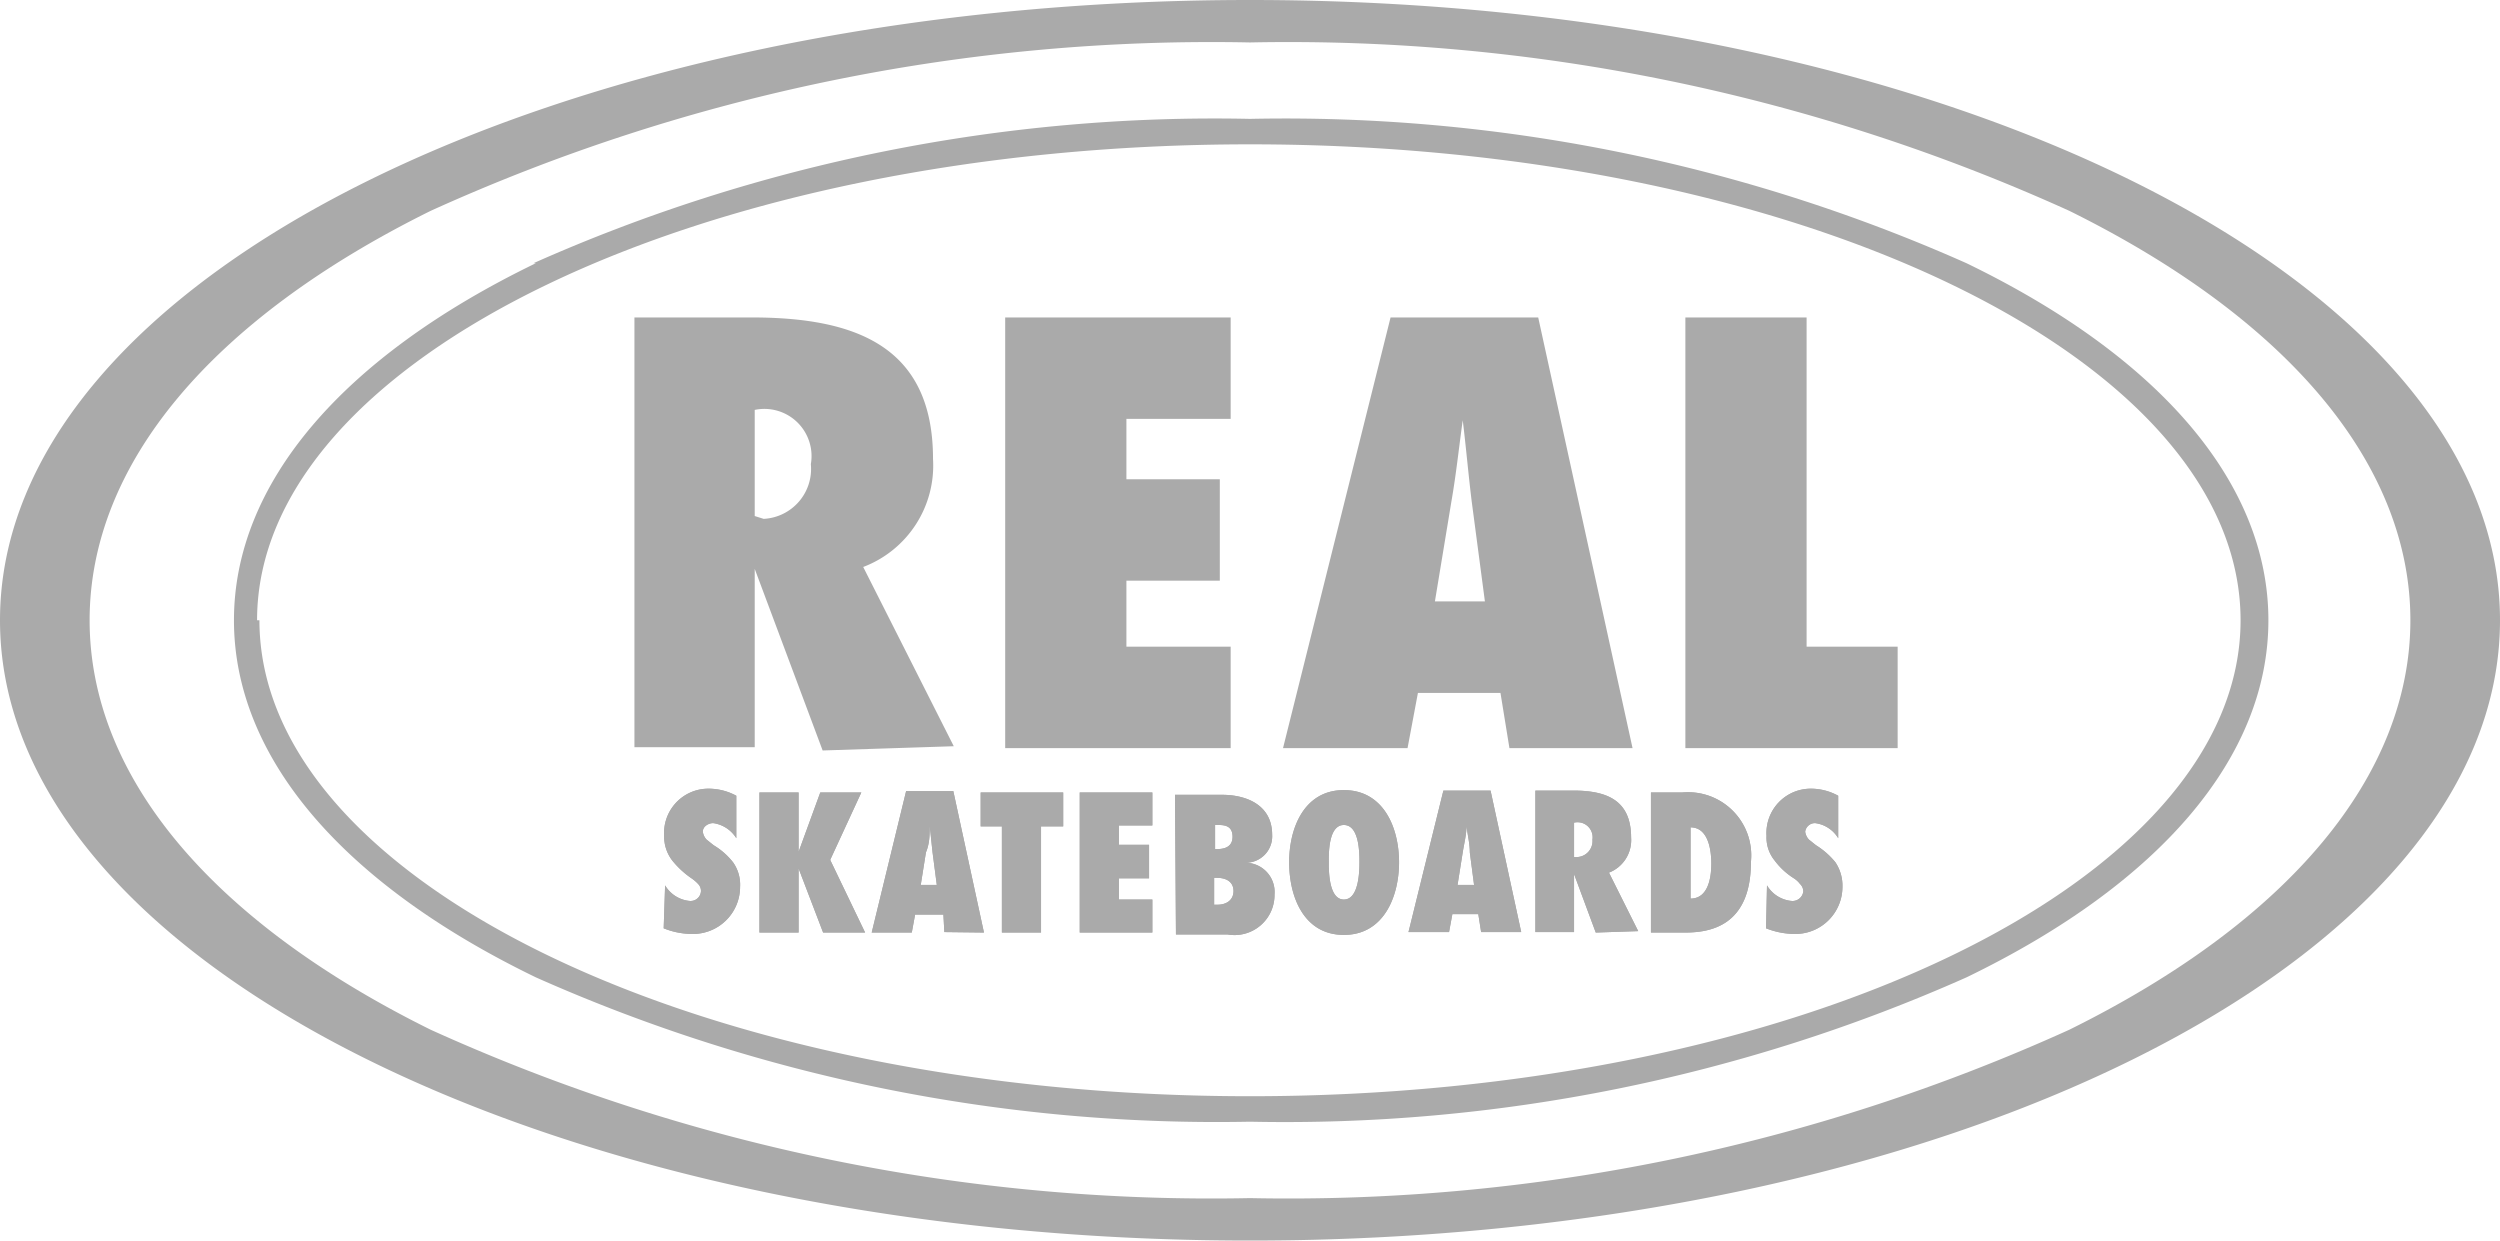 <svg viewBox="0 0 53 26.3" xmlns="http://www.w3.org/2000/svg"><g fill="#aaa"><path d="M26.5 0C11.86 0 0 5.89 0 13.15S11.86 26.3 26.5 26.3 53 20.41 53 13.15 41.13 0 26.5 0zm17.37 21.83A40.07 40.07 0 0 1 26.5 25.4a40.07 40.07 0 0 1-17.37-3.57c-4.67-2.31-7.23-5.39-7.23-8.68s2.56-6.37 7.23-8.68A40.07 40.07 0 0 1 26.5.9a40.07 40.07 0 0 1 17.37 3.57c4.67 2.31 7.23 5.4 7.23 8.68s-2.56 6.37-7.23 8.68z"/><path d="M5.45 13.15c0-5.56 9.45-10.09 21.05-10.09s21 4.53 21 10.09-9.45 10.09-21 10.09-21-4.53-21-10.09m5.86-7.57c-4.13 2-6.4 4.69-6.4 7.57s2.27 5.57 6.4 7.57a35.51 35.51 0 0 0 15.14 3.06 35.55 35.55 0 0 0 15.19-3.06c4.13-2 6.4-4.69 6.4-7.57s-2.27-5.57-6.4-7.57A35.55 35.55 0 0 0 26.5 2.52a35.51 35.51 0 0 0-15.19 3.06"/><path d="M14.1 18.77a.68.68 0 0 0 .52.33.22.22 0 0 0 .24-.2.21.21 0 0 0-.06-.16.81.81 0 0 0-.14-.12 1.87 1.87 0 0 1-.41-.38.83.83 0 0 1-.17-.52.94.94 0 0 1 .94-1 1.23 1.23 0 0 1 .59.15v.9a.69.69 0 0 0-.49-.32c-.1 0-.22.07-.22.18a.3.3 0 0 0 .08.17l.15.12a1.49 1.49 0 0 1 .41.36.82.82 0 0 1 .15.52 1 1 0 0 1-1 1 1.63 1.63 0 0 1-.62-.12zm3.35 1-.52-1.36h.01-.01v1.36h-.83V16.8h.83v1.26l-.01.01v-.01h.01l.46-1.26h.87l-.66 1.43.74 1.54zm2.41-1.01-.09-.69-.06-.56c0 .18 0 .37-.08.56l-.11.69zm.16 1-.02-.37h-.6l-.07.38h-.85l.73-3h1l.65 3zm1.22.01v-2.25h-.45v-.72h1.75v.72h-.47v2.25zm1.65-2.97h1.54v.7h-.71v.41h.64v.71h-.64v.45h.71v.7h-1.54zm2.92 1.2c.17 0 .32-.06.32-.26s-.12-.25-.29-.25h-.08V18zm0 1.18c.18 0 .34-.09.34-.29s-.16-.28-.35-.28h-.06v.57zm-.9-2.33h1c.49 0 1.06.2 1.06.85a.56.56 0 0 1-.57.59.62.62 0 0 1 .62.67.85.85 0 0 1-1 .85h-1.09zm3.58 2.22c.32 0 .33-.6.33-.79s0-.79-.33-.79-.32.61-.32.79 0 .79.32.79m0-2.32c.85 0 1.17.81 1.17 1.53s-.32 1.54-1.17 1.54-1.16-.81-1.16-1.54.32-1.53 1.16-1.53m2.76 2.01-.09-.69c0-.19-.05-.38-.07-.56 0 .18-.05.37-.08.56l-.11.69zm.15 1-.06-.38h-.55l-.07.38h-.86l.74-3h1l.65 3zm2.03-1.59a.34.34 0 0 0 .33-.37.32.32 0 0 0-.39-.36v.73zm.4 1.6-.46-1.24v1.23h-.82v-3h.8c.71 0 1.23.2 1.23 1a.74.74 0 0 1-.47.74l.62 1.24zm2.01-.72c.38 0 .44-.46.44-.74s-.06-.77-.44-.77zM35 16.8h.67a1.34 1.34 0 0 1 1.45 1.47c0 1.38-.89 1.5-1.4 1.5H35zm2.46 1.97a.68.68 0 0 0 .52.33.23.23 0 0 0 .25-.2.22.22 0 0 0-.07-.16.5.5 0 0 0-.13-.12 1.51 1.51 0 0 1-.41-.38.77.77 0 0 1-.17-.52.94.94 0 0 1 .93-1 1.2 1.2 0 0 1 .59.15v.9a.67.67 0 0 0-.49-.32.21.21 0 0 0-.21.18.3.3 0 0 0 .08.17l.15.12a1.65 1.65 0 0 1 .41.36.89.89 0 0 1 .15.52 1 1 0 0 1-1 1 1.67 1.67 0 0 1-.62-.12zM16.19 11a1.06 1.06 0 0 0 1-1.16A1 1 0 0 0 16 8.69v2.25zm1.25 4.91L16 12.06v3.78h-2.55V6.73h2.49c2.23 0 3.84.63 3.84 3a2.3 2.3 0 0 1-1.48 2.29l1.92 3.8zm3.87-9.18h4.78v2.15h-2.21v1.28h1.98v2.15h-1.98v1.4h2.21v2.15h-4.78zm10.17 6.02-.28-2.12c-.07-.57-.12-1.15-.19-1.72-.08.57-.14 1.15-.24 1.72l-.35 2.12zm.52 3.11-.19-1.17h-1.75l-.22 1.17H27.2l2.28-9.13h3.13l2 9.13zm3.73 0V6.73h2.57v6.98h1.93v2.15z"/><path d="M14.1 18.77a.68.68 0 0 0 .52.33.22.22 0 0 0 .24-.2.21.21 0 0 0-.06-.16.81.81 0 0 0-.14-.12 1.87 1.87 0 0 1-.41-.38.83.83 0 0 1-.17-.52.94.94 0 0 1 .94-1 1.23 1.23 0 0 1 .59.15v.9a.69.69 0 0 0-.49-.32c-.1 0-.22.07-.22.18a.3.3 0 0 0 .08.17l.15.12a1.49 1.49 0 0 1 .41.36.82.82 0 0 1 .15.52 1 1 0 0 1-1 1 1.63 1.63 0 0 1-.62-.12zm3.35 1-.52-1.36h.01-.01v1.36h-.83V16.8h.83v1.26l-.01.01v-.01h.01l.46-1.26h.87l-.66 1.43.74 1.54zm2.41-1.01-.09-.69-.06-.56c0 .18 0 .37-.08.56l-.11.69zm.16 1-.02-.37h-.6l-.07.38h-.85l.73-3h1l.65 3zm1.22.01v-2.25h-.45v-.72h1.75v.72h-.47v2.25zm1.65-2.97h1.54v.7h-.71v.41h.64v.71h-.64v.45h.71v.7h-1.54zm2.92 1.2c.17 0 .32-.06.32-.26s-.12-.25-.29-.25h-.08V18zm0 1.18c.18 0 .34-.09.34-.29s-.16-.28-.35-.28h-.06v.57zm-.9-2.33h1c.49 0 1.06.2 1.06.85a.56.56 0 0 1-.57.59.62.62 0 0 1 .62.67.85.85 0 0 1-1 .85h-1.09zm3.58 2.22c.32 0 .33-.6.33-.79s0-.79-.33-.79-.32.61-.32.79 0 .79.32.79m0-2.32c.85 0 1.17.81 1.17 1.53s-.32 1.54-1.17 1.54-1.16-.81-1.16-1.54.32-1.53 1.16-1.53m2.76 2.01-.09-.69c0-.19-.05-.38-.07-.56 0 .18-.05.37-.08.56l-.11.69zm.15 1-.06-.38h-.55l-.07.38h-.86l.74-3h1l.65 3zm2.03-1.59a.34.34 0 0 0 .33-.37.32.32 0 0 0-.39-.36v.73zm.4 1.6-.46-1.24v1.23h-.82v-3h.8c.71 0 1.23.2 1.23 1a.74.74 0 0 1-.47.74l.62 1.24zm2.01-.72c.38 0 .44-.46.44-.74s-.06-.77-.44-.77zM35 16.8h.67a1.34 1.34 0 0 1 1.45 1.47c0 1.38-.89 1.5-1.4 1.5H35zm2.46 1.97a.68.68 0 0 0 .52.33.23.23 0 0 0 .25-.2.22.22 0 0 0-.07-.16.5.5 0 0 0-.13-.12 1.51 1.51 0 0 1-.41-.38.77.77 0 0 1-.17-.52.94.94 0 0 1 .93-1 1.2 1.2 0 0 1 .59.15v.9a.67.67 0 0 0-.49-.32.21.21 0 0 0-.21.18.3.3 0 0 0 .08.17l.15.12a1.65 1.65 0 0 1 .41.36.89.89 0 0 1 .15.52 1 1 0 0 1-1 1 1.67 1.67 0 0 1-.62-.12z"/></g></svg>